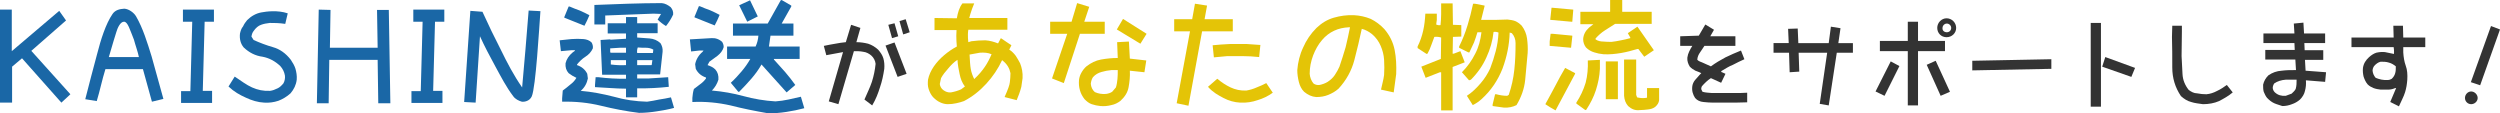 <?xml version="1.0" encoding="utf-8"?>
<!-- Generator: Adobe Illustrator 28.1.0, SVG Export Plug-In . SVG Version: 6.00 Build 0)  -->
<svg version="1.1" id="レイヤー_1" xmlns="http://www.w3.org/2000/svg" xmlns:xlink="http://www.w3.org/1999/xlink" x="0px"
	 y="0px" width="806.3px" height="36.5px" viewBox="0 0 806.3 36.5" style="enable-background:new 0 0 806.3 36.5;"
	 xml:space="preserve">
<style type="text/css">
	.st0{fill:#1A67A6;}
	.st1{fill:#333333;}
	.st2{fill:#E4C407;}
</style>
<g>
	<path class="st0" d="M7.1,18.8l-3.2,2.7v11.6H0V3.1h3.8l0,13.4l15.3-13l2.2,3.1l-11.2,9.8l12.6,14l-2.9,2.7L7.1,18.8z"/>
	<path class="st0" d="M46.1,22.3H34c-0.5,1.7-1,3.4-1.4,5.1c-0.4,1.7-0.9,3.5-1.4,5.2L27.5,32c1.2-4.6,2.5-9.8,3.8-14.5
		c1.2-4.7,2.8-9.8,5-13c0.9-1.3,2.3-1.6,3.8-1.7c1.5,0.1,3.1,1.3,3.8,2.5c2.2,3.8,3.6,8.4,5,12.9c1.2,4.5,2.6,9.2,3.8,13.7L49,32.8
		L46.1,22.3z M43.2,12.8C41.9,9.6,41.2,7,40,7c-1.2,0-2.1,2-2.5,3.4c0,0-1.6,5.1-2.4,8h9.7C44.4,16.5,43.7,14.7,43.2,12.8z"/>
	<path class="st0" d="M58.4,29.4h3L62,7h-3V3.1h10V7h-3l-0.6,22.3h3v3.9h-10V29.4z"/>
	<path class="st0" d="M79.3,31.5c-2-0.9-3.8-1.9-5.6-3.6l2-3.2c2.1,1.4,3.8,2.7,5.6,3.5c1.8,0.8,3.6,1.2,5.8,1.1
		c0.8-0.1,1.6-0.4,2.4-0.8c0.7-0.3,1.3-0.9,1.9-1.6c0.4-0.7,0.6-1.6,0.5-2.5c-0.2-1.2-0.7-2.2-1.5-3.1c-1.7-1.6-3.6-2.6-5.7-3
		c-2.3-0.3-4.3-1.3-6.1-3c-1-1.2-1.4-2.7-1.2-4.5c0.2-0.8,0.4-1.6,1-2.3c0.3-0.7,0.8-1.4,1.3-2c1.3-1.3,2.9-2.2,4.6-2.5
		c1.6-0.3,5.2-0.8,8.5,0.3L92,7.7c-2-0.3-3.6-0.3-5-0.3C86,7.5,85,7.7,84.2,8c-0.9,0.3-1.7,1-2.4,2c-0.4,0.5-0.6,1.1-0.7,1.8
		l0.7,1.1c2,0.9,4.1,1.7,6.2,2.3c2.2,0.6,4.2,2,5.8,4.1c0.6,0.9,1.2,1.9,1.5,2.9c0.3,1.1,0.5,2.2,0.4,3.5c-0.2,1.7-0.9,3.1-2,4.4
		c-1.2,1.1-2.6,1.9-3.9,2.4c-1.5,0.5-3,0.7-4.6,0.6C83.2,33,81.2,32.4,79.3,31.5z"/>
	<path class="st0" d="M102.8,3.1l3.8,0.1l-0.2,12.2h15.4l-0.2-12.2h3.8l0.5,30.1H122l-0.2-14h-15.6l-0.2,14h-3.8L102.8,3.1z"/>
	<path class="st0" d="M132.7,29.4h3L136.3,7h-3V3.1h10V7h-3l-0.6,22.3h3v3.9h-10V29.4z"/>
	<path class="st0" d="M149.7,32.9l2-29.4l3.9,0.3c1.9,4.2,3.9,8.3,6,12.4c2,4.1,4.1,8.1,6.8,12c0.4-4.1,1.8-20.6,2.1-24.8l3.8,0.2
		c-0.4,5.4-1.5,24.6-2.8,27.5c-0.7,1.5-2.3,1.8-3.2,1.7c-1-0.3-2.1-0.8-2.8-1.8c-2.2-2.9-3.9-6.2-5.7-9.5c-1.8-3.3-3.5-6.5-5-9.8
		l-1.4,21.4L149.7,32.9z"/>
	<path class="st0" d="M193.8,34.1c-4.1-1-8.2-1.4-12.5-1.3v-1.1l0.2-2.5c0.8-0.6,1.6-1.2,2.4-1.9c0.8-0.6,1.5-1.3,2-2.2
		c-0.9-0.4-1.7-0.9-2.5-1.5c-0.8-0.9-1.1-1.9-1-3.2c0.3-1.3,1.1-2.5,2.3-3.5l0.7-0.5v-0.2h-1.2l-3.3,0.3l-0.4-3.5
		c1.3-0.1,2.5-0.3,3.8-0.4c1.3-0.1,2.6-0.1,3.9,0c1,0.1,1.9,0.4,2.6,1.1c0.3,0.5,0.5,1.2,0.4,1.9c-0.5,1.1-1.3,2-2.4,2.7
		c-1.1,0.7-2,1.6-2.7,2.5V21c1.5,0.5,2.6,1.4,3.3,2.8l0.2,1.5c-0.3,1.5-1,2.9-2.3,4c3.6,0.3,7.2,1,10.7,1.9c3.5,1,7,1.5,10.7,1.6
		c1.3-0.2,2.6-0.4,3.9-0.7c1.3-0.2,2.5-0.4,3.8-0.7l1,3.4c-1.8,0.5-3.6,0.8-5.5,1.1c-1.9,0.3-3.8,0.5-5.8,0.5
		C202,35.9,197.9,35.1,193.8,34.1z M182,5.7V5.5l1.4-3.4h0.3c1.1,0.5,2.2,0.9,3.3,1.3c1.1,0.5,2.2,1,3.1,1.5c-0.5,1.2-1,2.3-1.6,3.4
		L182,5.7z M212.1,6.3l1.1-1.8l-2.4-0.1L195.2,5v2.9h-3.5V1.6c3.6-0.1,7.2-0.3,10.8-0.4c3.6-0.1,7.2-0.2,10.9-0.2
		c1.1,0.1,2,0.6,2.9,1.3c0.6,0.7,0.9,1.5,0.8,2.4c-0.6,1.3-1.4,2.6-2.3,3.7C213.8,7.8,212.9,7.1,212.1,6.3z M201.9,28.6
		c-1.7,0-3.3-0.1-5-0.2c-1.7-0.1-3.3-0.2-5-0.3v-0.7l0.2-2.5h0.9c1.5,0.2,2.9,0.3,4.4,0.4c1.5,0.1,3,0.1,4.5,0.1v-1.3h-7.7
		l-0.5-11.2l3-0.2l0.3,0.1l4.9-0.3v-1.7H196V7.5h5.9v-2h3.6v2h6.6v3.2h-6.6v1.4c1.3,0.1,2.7,0.2,4,0.3c1.3,0.1,2.5,0.6,3.5,1.5
		c0.5,0.8,0.8,1.7,0.7,2.8l-0.8,7.3h-7.4v1.3h3.8l6.2-0.4l0.2,3.1c-1.7,0.2-3.3,0.3-5,0.4c-1.7,0.1-3.5,0.1-5.2,0.1v2.9h-3.6V28.6z
		 M201.9,15.4h-2l-3.1,0.2v1.1l0.1,0.3h5V15.4z M201.9,19.4H197v1.4c1.6,0.2,3.2,0.3,4.9,0.2V19.4z M210.7,16
		c-0.7-0.4-1.5-0.6-2.4-0.6c-0.9,0-1.7,0-2.6-0.1c-0.2,0.5-0.3,1.1-0.2,1.8h5l0.1-0.1L210.7,16z M210.4,19.4h-4.9V21h4.6l0.1-0.1
		L210.4,19.4z"/>
	<path class="st0" d="M235.6,34c-4-0.9-8.1-1.3-12.3-1.1v-1.3c0.1-1,0.2-2,0.5-2.9c0.7-0.5,1.4-1.1,2.1-1.6c0.7-0.5,1.3-1.1,1.8-1.8
		V25c-1.5-0.5-2.6-1.4-3.3-2.8l-0.2-1.5c0.3-1.5,1.1-2.9,2.4-4l0.3-0.4h-1.4l-2.6,0.3l-0.4-3.9l6.9-0.4c1.3-0.1,2.5,0.3,3.5,1.2
		c0.3,0.5,0.5,1,0.5,1.7c-0.3,1.1-1,2-2,2.8l-2.6,1.9l-0.6,1.1c0.9,0.3,1.8,0.7,2.5,1.4c0.8,0.9,1.1,2,1,3.3
		c-0.4,1.3-1.1,2.5-2.1,3.5c3.5,0.3,6.9,0.9,10.2,1.8c3.3,0.9,6.8,1.5,10.3,1.7c1.4-0.1,2.8-0.3,4.2-0.6c1.3-0.3,2.7-0.6,4-0.9
		l1.1,3.7c-1.9,0.5-3.8,0.9-5.8,1.2c-2,0.3-4,0.5-6.1,0.4C243.5,35.8,239.5,35,235.6,34z M224,5.6V5.4l1.4-3.4h0.3
		c1.1,0.5,2.2,0.9,3.3,1.3c1.1,0.5,2.2,1,3.1,1.5c-0.5,1.2-1,2.3-1.6,3.4L224,5.6z M245.6,20.8c-0.9,1.6-2,3.1-3.2,4.5
		c-1.3,1.5-2.6,2.9-4,4.3h-0.3l-2.4-2.9c1.3-1.2,2.4-2.4,3.5-3.7c1.1-1.3,2-2.6,2.8-4h-7.5V15h9.2c0.5-1.1,0.8-2.2,0.9-3.5h-8.2V7.6
		h11.2l4.2-7.5l0.3-0.1l3.1,1.8v0.3l-3.1,5.5h3.8v3.9h-7.4L248,15h9.9V19h-8.3v0.2c1.2,1.3,2.4,2.7,3.6,4c1.2,1.4,2.3,2.8,3.3,4.2
		l-2.8,2.4L245.6,20.8z M238.4,1.7l3.5-1.6l2.5,5.2L241,7L238.4,1.7z"/>
	<path class="st1" d="M278.8,32.1c0.9-2.1,1.8-3.9,2.4-5.7c0.6-1.9,1-3.8,1.2-5.8c-0.1-1-0.6-2-1.4-2.7c-0.7-0.6-1.6-1.1-2.6-1.2
		c-1-0.2-1.9-0.2-3-0.2l-5,17.1l-3.1-0.9l4.6-15.9l-5.4,1l-0.8-3c1.4-0.3,2.5-0.5,3.7-0.7c1.1-0.2,2.2-0.4,3.4-0.5l1.7-5.6l3,1
		l-1.3,4.6c1.3,0,2.6,0.2,3.8,0.5c1.2,0.4,2.2,1,3.2,1.9c0.8,0.9,1.4,1.8,1.7,2.8c0.3,1,0.4,2.2,0.3,3.4c-0.3,2-0.7,4-1.4,6
		c-0.6,1.9-1.3,3.8-2.5,5.8L278.8,32.1z M289.5,24.8l-3.9-10.1l2.9-1l3.9,10.1L289.5,24.8z M286.5,8l2-0.5l1.2,4.2l-2,0.6L286.5,8z
		 M290.1,6.8l2-0.6l1.3,4.2l-2.1,0.7L290.1,6.8z"/>
	<path class="st2" d="M303.2,33c-0.9-0.4-1.6-1-2.3-1.7c-0.7-0.8-1.1-1.7-1.4-2.6c-0.3-0.9-0.3-1.9-0.2-3c0.3-1.5,1-3,1.9-4.3
		c0.9-1.3,2-2.5,3.3-3.6c1.3-1.1,2.6-2,4.1-2.8c0,0-0.3-2.9-0.1-5.3h-7.1V5.8l7.2,0.1c0.3-1.8,0.8-3.5,1.8-4.8l3.8,0
		c-1.1,2.6-1.6,4.7-1.6,4.7l12.3,0v3.8l-12.6,0c-0.3,1.8,0,4,0,4l1-0.3c1.7-0.2,2.8-0.3,4.5-0.3c1.5,0.1,2.8,0.5,4.1,1l0.9-1.7
		l3.4,2.3l-0.7,1.4c0.8,0.5,1.5,1.2,2.1,2c0.5,0.8,1,1.6,1.4,2.4c0.6,1.5,0.9,3.1,0.8,4.8c-0.1,0.9-0.3,1.9-0.4,2.8
		c-0.4,1.6-1,3.1-1.5,4.3l-3.9-1c1.1-2.5,1.6-3.8,1.7-4.8c0.1-0.9,0.2-1.9,0.2-2.9c-0.3-1.5-1-2.9-2.7-4.2c-1.3,2.8-3,5.3-5.1,7.6
		c-2.1,2.3-4.5,4.2-7.2,5.6c-0.8,0.3-1.6,0.5-2.5,0.7c-0.9,0.2-1.8,0.3-2.7,0.3C304.9,33.6,304,33.4,303.2,33z M311.2,27.9
		c-0.9-1.2-1.4-2.5-1.7-4c-0.3-1.4-0.6-2.9-0.7-4.6c-1.1,0.7-2.1,1.7-3,2.8c-0.9,1-1.7,2-2.3,3.1l-0.4,1.9c0.1,0.8,0.5,1.5,1.2,2
		c0.7,0.5,1.5,0.8,2.4,0.7c1.1-0.2,2.2-0.5,3.3-1L311.2,27.9z M317.6,21.6c0.9-1.3,1.6-2.7,2.2-4.1c-1.1-0.5-2.4-0.6-3.8-0.5
		l-3.3,0.6c0.1,2,0.2,3.6,0.4,4.7c0.2,1.1,0.6,2.2,1.1,3.2C315.8,24,316.7,22.9,317.6,21.6z"/>
	<path class="st2" d="M339.3,25.3l4.9-14.4h-5.5V7h6.9l1.8-6l3.9,1.2L349.7,7h6.6v3.9h-8l-5.2,15.9L339.3,25.3z M352.1,33.6
		c-0.9-0.3-1.6-0.9-2.3-1.6c-0.7-0.9-1.2-1.8-1.5-2.9c-0.3-1-0.4-2.1-0.3-3.3c0.1-0.9,0.4-1.7,0.8-2.4c0.4-0.7,0.9-1.4,1.6-2
		c1.4-1.1,3-1.9,4.7-2.2c1.7-0.3,3.5-0.5,5.4-0.5l-0.2-5.1l3.8-0.2l0.3,5.5l5.3,0.6l-0.6,3.8l-4.7-0.5c0.1,1.9-0.1,3.6-0.4,5.3
		c-0.3,1.7-1.2,3.1-2.6,4.4c-0.9,0.7-1.9,1.2-3,1.4c-1.1,0.3-2.3,0.4-3.5,0.3C353.9,34.1,353,33.9,352.1,33.6z M359.9,28.2
		c0.3-0.9,0.4-1.8,0.5-2.7c0.1-0.9,0.1-1.9,0.1-2.9h-2c-1.1,0.1-2.2,0.3-3.2,0.6c-1.1,0.3-2,0.8-2.8,1.7c-0.4,0.6-0.6,1.3-0.7,2.1
		c0.1,1.1,0.5,2,1.3,2.7c1.1,0.5,2.3,0.7,3.6,0.6c0.7-0.1,1.4-0.3,2-0.7C358.7,29.6,359.4,28.8,359.9,28.2z M360.2,9.5l2-3.4
		l7.6,4.8l-2,3.2L360.2,9.5z"/>
	<path class="st2" d="M379.5,33.3l4.3-23.2h-5.1V6.2h5.8l0.9-5l3.9,0.6l-0.8,4.4h9.1v3.9h-9.9l-4.4,24L379.5,33.3z M394.6,31.6
		c-1.7-0.9-3.4-1.8-5-3.6l3-2.6c1.3,1.1,2.8,2.1,4.3,2.8c1.5,0.7,3.2,1.1,5.1,1c1.1-0.2,2.2-0.5,3.3-1c1.1-0.4,2.1-0.9,3.1-1.4
		l2.1,3.1c-1.5,1.1-3.2,1.9-4.9,2.4c-1.7,0.6-3.6,0.9-5.6,0.8C398.1,33,396.3,32.5,394.6,31.6z M391.1,14.6c1.8-0.2,3.6-0.3,5.5-0.4
		c1.9,0,3.7,0,5.6,0l4.3,0.3l-0.4,3.9c-2-0.2-3.6-0.3-5.3-0.3c-1.7,0-3.3,0-5,0l-4.3,0.4L391.1,14.6z"/>
	<path class="st2" d="M420.6,29.6c-0.9-0.9-1.4-2-1.7-3.2c-0.3-1.2-0.5-2.5-0.5-3.8c0.2-2.5,0.8-5,1.9-7.3c1-2.3,2.4-4.4,4.3-6.3
		c1.7-1.6,3.5-2.7,5.6-3.3c2.1-0.6,4.2-0.9,6.5-0.8c1.9,0.1,3.7,0.5,5.4,1.2c1.6,0.8,3.1,1.9,4.4,3.3c1.7,2,2.8,4.2,3.3,6.7
		c0.5,2.5,0.6,5.1,0.5,7.8l-0.8,5.9l-4.1-0.9c0.3-1.5,0.8-3.1,1-4.7c0.1-1.6,0.1-3.2,0-4.9c-0.1-1.6-0.5-3.1-1.1-4.5
		c-0.6-1.4-1.5-2.7-2.8-3.8c-1-0.8-2.1-1.4-3.3-1.7c-0.7,3.3-1.5,6.7-2.4,10.1c-0.9,3.4-2.6,6.5-5.1,9.2c-1,0.9-2.1,1.5-3.3,2
		c-1.2,0.5-2.5,0.7-3.9,0.7C423.1,31.2,421.8,30.6,420.6,29.6z M430.5,24.2c0.6-0.9,1.1-1.8,1.5-2.7c0.7-2.1,1.4-4.2,2-6.3
		c0.5-2.1,1-4.3,1.4-6.4H435c-1.7,0.1-3.2,0.4-4.7,1.1c-1.5,0.7-2.8,1.7-3.9,3c-1.3,1.5-2.2,3.2-2.9,5c-0.7,1.9-1.1,3.8-1.1,5.9
		c0.1,1.2,0.5,2.2,1.2,3.1c0.5,0.4,1.2,0.6,2,0.5c0.9-0.2,1.8-0.5,2.6-1C429.1,25.8,429.9,25.1,430.5,24.2z"/>
	<path class="st2" d="M464.8,23.3h-0.4l-4.6,1.8l-1.4-3.6l6.3-2.5l0.1-6.9c-0.7-0.2-1.4-0.3-2.2-0.2c-0.3,0.9-0.7,1.8-1,2.7
		c-0.3,0.9-0.7,1.8-1.2,2.7l-0.3,0.1l-2.9-1.9V15c0.8-1.6,1.4-3.3,1.8-5.1c0.4-1.7,0.6-3.6,0.7-5.5h3.7v2l-0.2,1.5
		c0.4,0.2,0.9,0.3,1.4,0.2c0.1-1.1,0.2-2.3,0.2-3.5c0-1.1,0-2.3,0-3.5h3.7l0.1,6.9l2.7,0.1v3.7l-2.7,0.1l-0.1,5.4h0.4l2.1-0.8
		l1.4,3.6l-3.9,1.5v14h-3.7V23.3z M481.4,34.2v-0.5l0.8-3.3h0.4c1.1,0.3,2.3,0.5,3.5,0.5l0.5-0.3c0.9-2.6,1.5-5.3,1.8-8.1
		c0.3-2.8,0.4-5.6,0.4-8.6c0-1.2-0.4-2.3-1.2-3.2l-0.7-0.2c-0.1,3.9-0.9,7.8-2.3,11.6c-1.5,3.8-3.7,7.1-6.8,9.9
		c-0.9,0.8-1.8,1.4-2.8,1.9l-1.9-3c1.7-1.1,3.1-2.5,4.4-4c1.3-1.5,2.3-3.1,3.1-4.8c0.7-1.8,1.3-3.7,1.8-5.6c0.5-1.9,0.8-3.9,0.9-6
		c-0.5-0.2-1-0.3-1.6-0.2c-0.3,2.9-1.1,5.6-2.3,8.2c-1.2,2.7-2.9,5.1-5,7.2l-0.6,0.2l-2.3-2.6c1.8-1.8,3.2-3.8,4.3-6
		c1.1-2.1,1.7-4.4,2-6.9h-1.3c-0.3,1.1-0.7,2.2-1.1,3.3c-0.5,1.1-1,2.1-1.5,3.2h-0.3l-3-1.5V15c1.1-2.2,2-4.5,2.7-6.8
		c0.7-2.3,1.3-4.6,1.8-7h0.6l3.1,0.6V2l-1.1,4.4h5l3.5-0.1c0.9,0.1,1.7,0.2,2.5,0.5c0.7,0.3,1.4,0.8,2.1,1.5
		c0.9,1.2,1.5,2.6,1.7,4.1c0.2,1.5,0.3,3.1,0.2,4.7c-0.3,2.9-0.5,5.8-0.8,8.7c-0.3,2.9-1.3,5.6-2.8,8.1c-1.2,0.6-2.6,0.9-4.1,0.8
		L481.4,34.2z"/>
	<path class="st2" d="M498.4,33.6c1.1-1.9,2.1-3.9,3.2-5.9c1-2,2.1-3.9,3.2-5.8l3.2,1.7v0.2l-6.3,11.8
		C500.6,35,499.4,34.3,498.4,33.6z M499.8,14.8v-1.4l0.3-2.5h0.7l6.3,0.6v0.2l-0.4,3.7L499.8,14.8z M500,6.4V6.2l0.4-3.7h0.3
		l6.7,0.6v0.2L507.1,7h-0.4L500,6.4z M508.4,33.4v-0.3c1.3-2,2.3-4.1,3-6.4c0.6-2.3,0.8-4.7,0.7-7.2l3.9-0.2v2.9
		c-0.1,2.4-0.6,4.7-1.3,6.9c-0.7,2.2-1.8,4.3-3.1,6.3l-0.3,0.1L508.4,33.4z M528.4,15.8h-0.3c-1.7,0.5-3.5,1-5.3,1.3
		c-1.8,0.3-3.7,0.5-5.6,0.4c-1.1-0.1-2.1-0.3-3-0.6c-1-0.3-1.9-0.8-2.7-1.6c-0.6-0.8-0.9-1.7-0.9-2.7c0.1-1.5,0.8-2.7,1.9-3.7
		l1.4-1.1h-4.2V3.8h9.6V0h3.9v3.8h9.5v3.9h-11.8c-1.1,0.7-2.2,1.4-3.3,2.1c-1.1,0.7-2.1,1.6-3,2.6v0.3c0.7,0.5,1.6,0.7,2.5,0.7
		c0.9,0.1,1.8,0.1,2.7,0.1c1-0.1,2-0.3,3-0.5c1-0.2,2-0.4,3-0.7v-0.2l-0.8-1.4l3.1-2.1l5.3,7.6l-3.1,2.1L528.4,15.8z M517.9,19.8
		h3.9v12.2h-3.9V19.8z M525.1,34.2c-0.8-0.9-1.2-2-1.3-3.3V19.2h3.9v11.4l0.3,0.8c0.8,0.2,1.7,0.3,2.6,0.2l0.6-0.1v-3.1h3.9v3.9
		c-0.1,0.9-0.6,1.6-1.3,2.2c-0.7,0.5-1.4,0.7-2.3,0.8c-0.9,0.1-1.7,0.2-2.6,0.2C527.4,35.7,526.2,35.2,525.1,34.2z"/>
	<path class="st1" d="M549.4,32.9c-1.1-0.1-2-0.5-2.7-1.3c-0.7-1.1-1.1-2.3-0.9-3.8c0.1-0.7,0.4-1.4,0.9-2c0.4-0.5,1-1.1,1.5-1.7
		l0.5-0.5c-0.6-0.3-1.3-0.6-1.9-0.8c-0.6-0.3-1.2-0.7-1.8-1.3c-0.5-0.8-0.9-1.8-0.8-2.9c0.1-0.7,0.3-1.4,0.6-2
		c0.3-0.6,0.6-1.2,1-1.8h-3.9v-3.1l6-0.2l2.1-3.6l2.8,1.7l-1.2,2.1h8.1v3.1h-10c-0.4,0.7-0.9,1.3-1.4,2.1c-0.5,0.7-0.8,1.4-0.9,2.3
		c0.2,0.5,1.5,0.9,1.5,0.9l2.9,1.3c1.5-1.1,3-2,4.7-2.9c1.6-0.8,3.3-1.5,5-2.2l1.1,2.8c-1.2,0.5-2.5,1.2-3.7,1.8
		c-1.3,0.5-2.5,1.3-3.7,2l-0.1,0.3l1.4,0.6l-1.4,2.9l-3.3-1.5c-1.1,0.7-2,1.6-2.9,2.6c0,0-0.3,0.6-0.2,1c0.2,0.5,0.4,0.8,0.4,0.8
		c1,0.3,2,0.3,3,0.4h9.1l2.3-0.1v3.1l-3.9,0.1h-7.1C551.5,33.1,550.4,33,549.4,32.9z"/>
	<path class="st1" d="M586.9,33.5l2.4-16.5h-9.2l0.2,6.1l-3.1,0.2L577,17h-5v-3.1h4.9l-0.2-4.6l3.1-0.1l0.2,4.7h9.8l0.7-5.3l3.1,0.5
		l-0.7,4.8h4.7V17h-5.2l-2.6,17L586.9,33.5z"/>
	<path class="st1" d="M604.9,29.5l4.9-9.7l2.8,1.5l-4.8,9.6L604.9,29.5z M615.3,16.5h-9v-3.3h9V7h3.3v6.2h8.7v3.3h-8.7V34h-3.3V16.5
		z M625.9,30.9l-4.5-10l2.9-1.3l4.6,10L625.9,30.9z M627.8,5.9c1.7,0,3.1,1.4,3.1,3.1s-1.4,3-3.1,3c-1.7,0-3-1.3-3-3
		S626.2,5.9,627.8,5.9z M627.9,10.4c0.8,0,1.4-0.6,1.4-1.4c0-0.8-0.7-1.4-1.4-1.4c-0.8,0-1.4,0.7-1.4,1.4
		C626.4,9.8,627,10.4,627.9,10.4z"/>
	<path class="st1" d="M636.1,19.6l25.5-0.5v3.1l-25.5,0.5V19.6z"/>
	<path class="st1" d="M674.3,7.4h3.3v27h-3.3V7.4z M678,21.5l1-3.1l9.6,3.5l-1.2,2.9L678,21.5z"/>
	<path class="st1" d="M706.7,32.9c-1.2-0.3-2.3-1-3.3-1.9c-1.9-2.8-2.8-5.9-2.8-9.2c0-3.4,0-6.7-0.1-9.9l0.1-3.6h3.1v2l-0.1,7.8
		c0.1,1.9,0.2,3.8,0.3,5.8c0.1,1.9,0.8,3.6,2,5.1c0.8,0.6,1.7,1.1,2.7,1.1c1,0.2,2,0.3,3,0.3c1.2-0.1,2.4-0.5,3.5-1.1
		c1.1-0.5,2.1-1.2,3.1-1.9l1.9,2.4c-1.4,1.2-2.9,2-4.4,2.8c-1.6,0.7-3.4,1-5.2,1C709.2,33.4,707.9,33.3,706.7,32.9z"/>
	<path class="st1" d="M733.5,33.3c-0.9-0.4-1.6-1-2.3-1.7c-0.5-0.6-0.8-1.3-1.1-2c-0.2-0.7-0.2-1.4-0.2-2.3c0.3-1.2,0.8-2.1,1.7-3
		c1.3-0.9,2.7-1.4,4.3-1.5c1.5-0.2,3-0.2,4.6-0.2l-0.2-3.4h-9.7v-3.1h9.5l-0.1-2.2H730v-3.1H740l-0.2-3.2l3.1-0.3l0.2,3.5h6.8v3.1
		h-6.7l0.1,2.3l6,0v3.1h-5.9l0.2,3.5l6.6,0.5l-0.3,3.1l-6.2-0.5c0.1,1.2,0,2.3-0.3,3.4c-0.2,1-0.8,2-1.6,2.8
		c-0.8,0.7-1.7,1.2-2.6,1.5c-1,0.4-2,0.6-3.1,0.6C735.3,33.9,734.4,33.7,733.5,33.3z M740.4,28.7c0.3-1,0.3-2,0.3-3h-3.5
		c-1.4,0.1-2.7,0.5-3.7,1.2c-0.3,0.4-0.5,1-0.5,1.5c0.1,0.6,0.3,1,0.7,1.4c1,0.9,2.1,1.2,3.5,1.1l1.9-0.7
		C739.6,29.7,740.1,29.3,740.4,28.7z"/>
	<path class="st1" d="M770.9,32.9l1.9-4.5h-0.3c-0.7,0.3-1.4,0.5-2.2,0.5c-0.9,0-1.7,0-2.5,0c-0.8-0.1-1.5-0.2-2.3-0.5
		c-0.7-0.3-1.3-0.6-1.9-1.2c-0.6-0.7-1-1.6-1.3-2.5c-0.2-0.9-0.3-1.8-0.2-2.8c0.2-1.4,0.9-2.5,2-3.5c0.7-0.6,1.4-1.1,2.3-1.4
		c0.9-0.2,1.8-0.3,2.8-0.2l2.9,0.6c0,0,0.1-1.2-0.1-2.2h-13.6v-3.1H772l-0.1-3.8h3.1l0.1,3.8h7.1v3.1h-7.1v1.7
		c0.1,1.5,0.3,2.9,0.8,4.3c0.5,1.3,0.6,2.9,0.5,4.5c-0.1,1.4-0.3,2.7-0.7,4c-0.4,1.4-1.5,3.4-2,4.6L770.9,32.9z M772.5,23.6
		c0.2-0.7,0.2-1.4,0.2-2.2c-0.6-0.5-1.4-1-2.2-1.2c-0.9-0.3-1.8-0.3-2.7-0.3c-0.8,0.2-1.5,0.7-2.1,1.4c-0.3,0.4-0.5,1-0.5,1.5
		c0.1,0.9,0.4,1.6,1,2.3c1.2,0.5,2.5,0.8,3.9,0.7c0.5,0,1-0.2,1.3-0.4C772,24.8,772.3,24.3,772.5,23.6z"/>
	<path class="st1" d="M797,29.5c1.1,0,2.1,1,2.1,2.1s-1,2-2.1,2c-1.1,0-2-0.9-2-2S795.9,29.5,797,29.5z M796.9,26.5l6.5-18.1
		l2.9,1.1l-6.4,18L796.9,26.5z"/>
</g>
</svg>
